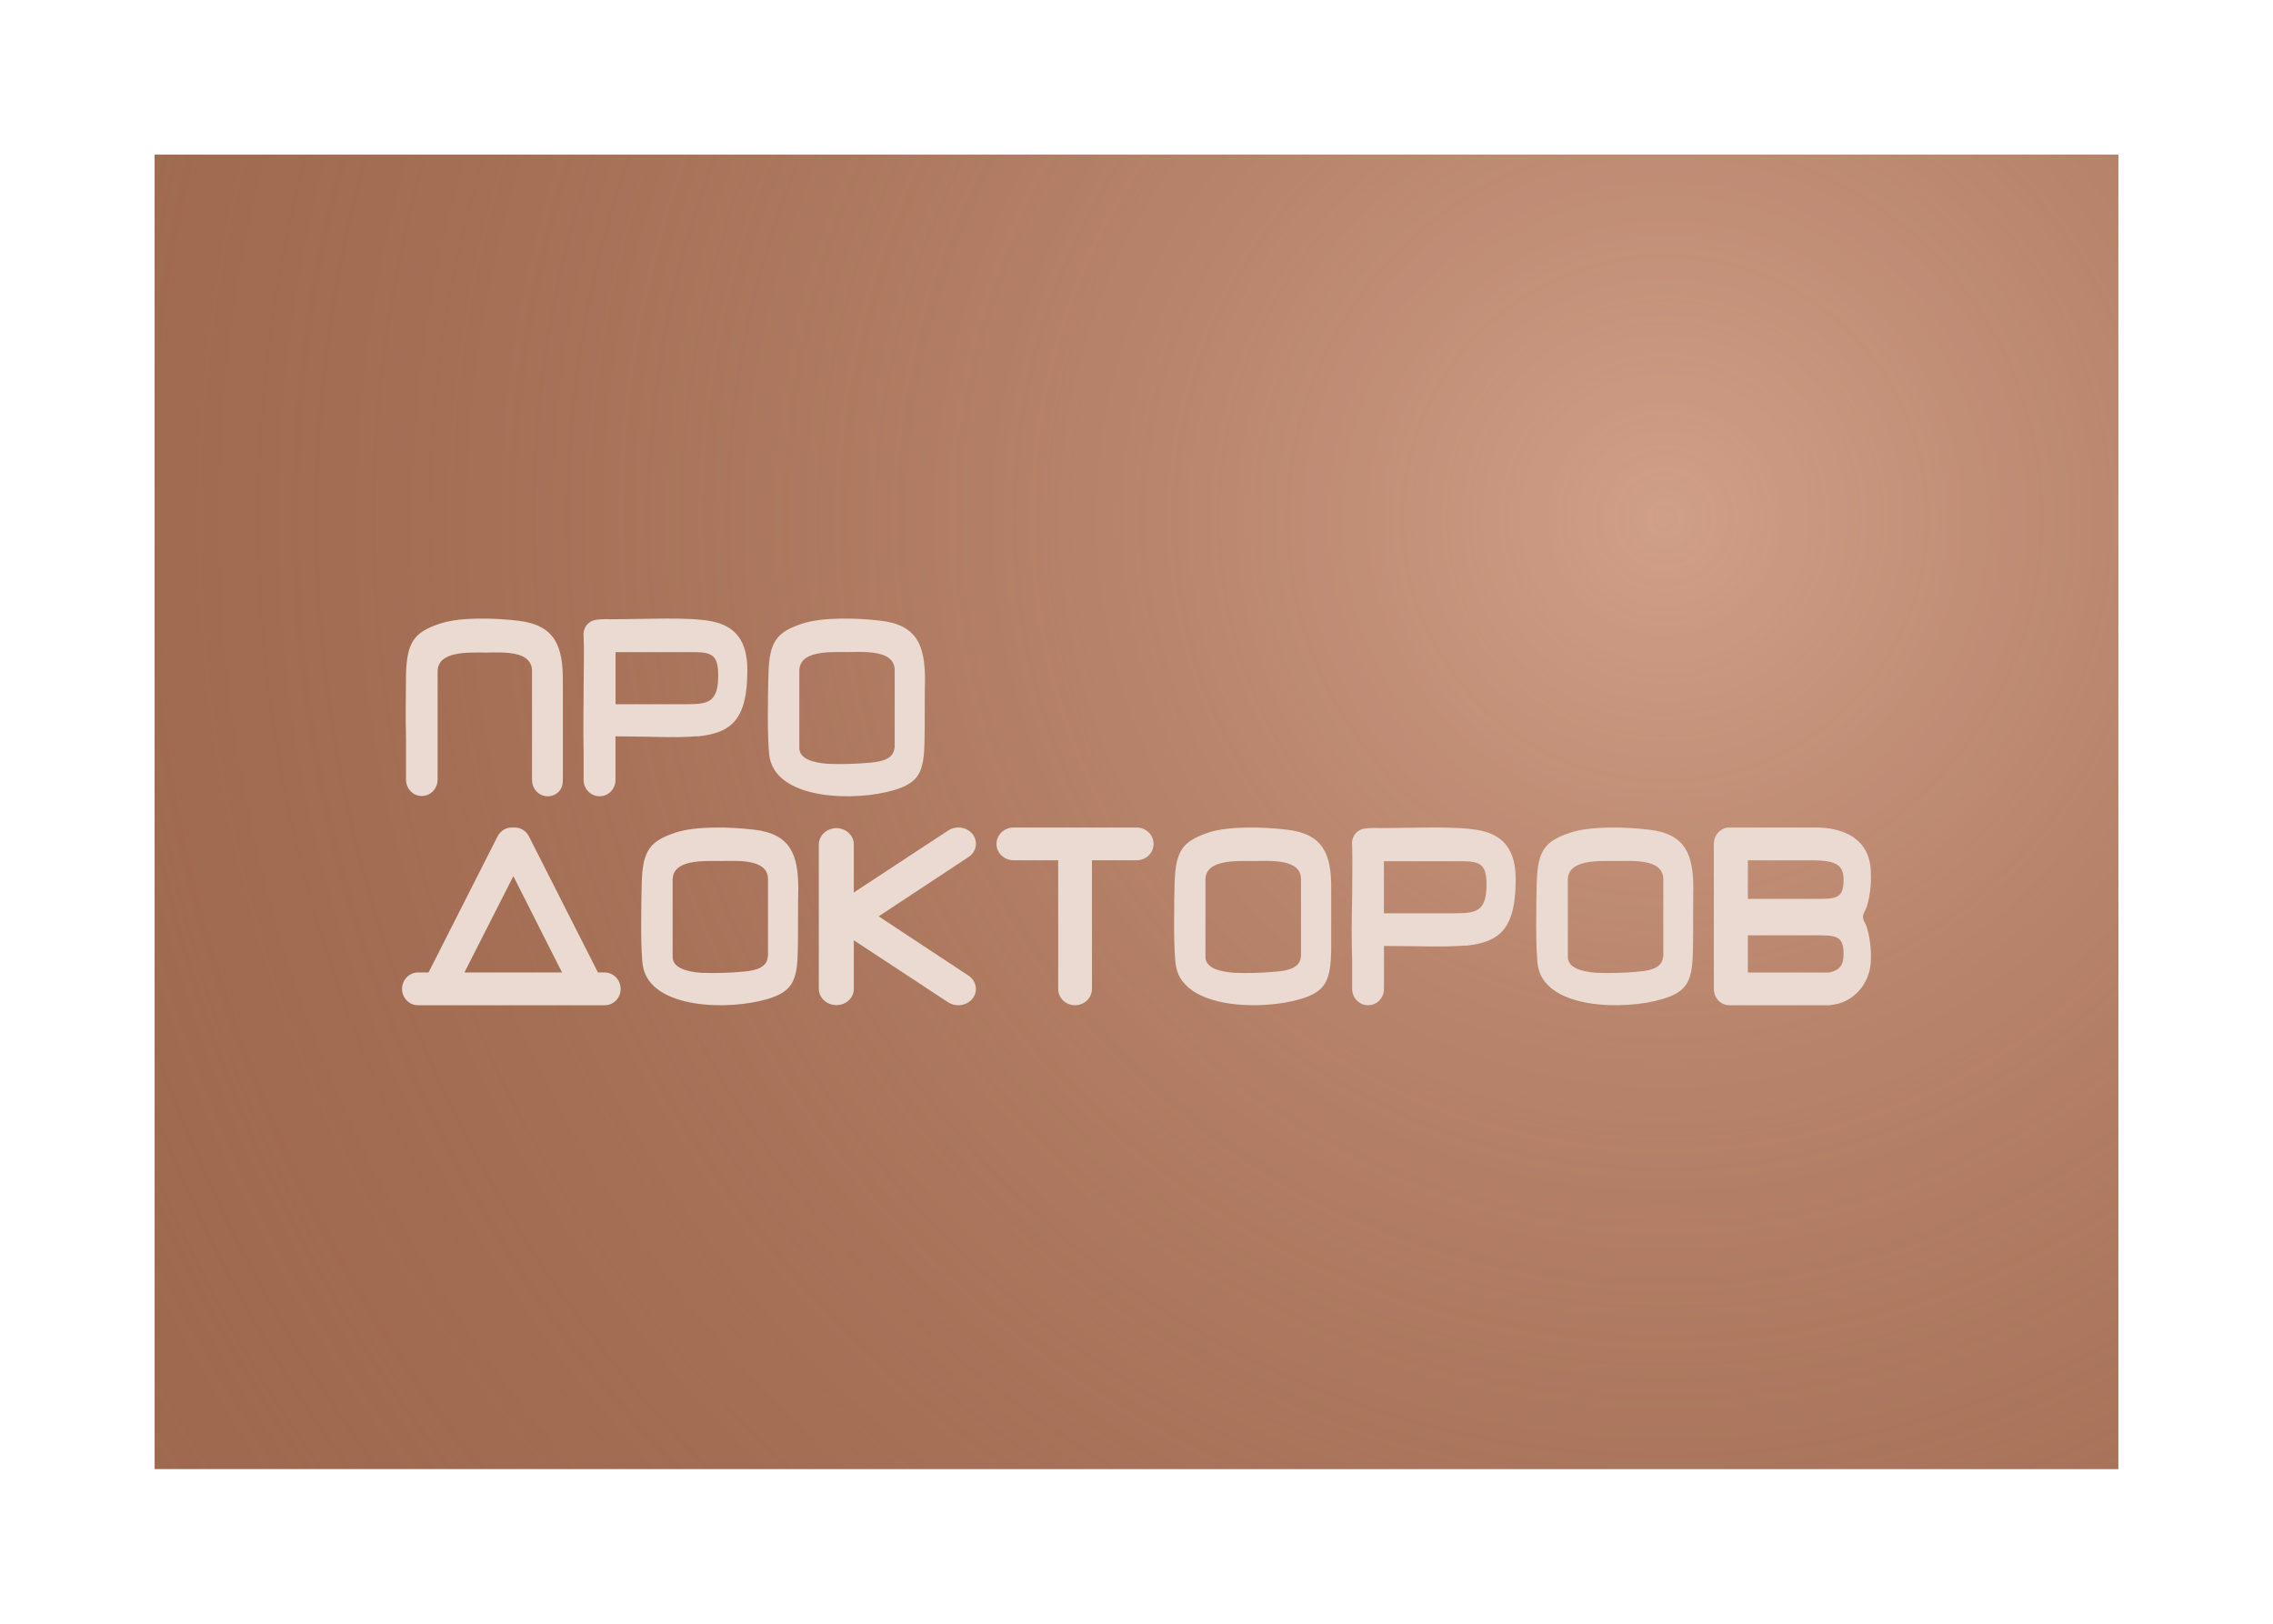 <?xml version="1.0" encoding="UTF-8"?> <svg xmlns="http://www.w3.org/2000/svg" width="147" height="105" viewBox="0 0 147 105" fill="none"> <g filter="url(#filter0_d_28_941)"> <rect x="10" y="4" width="127" height="85" fill="#9F694F"></rect> <rect x="10" y="4" width="127" height="85" fill="url(#paint0_radial_28_941)"></rect> <path fill-rule="evenodd" clip-rule="evenodd" d="M51.878 34.329C50.233 34.877 49.758 35.477 49.697 37.562C49.666 38.702 49.596 42.085 49.784 43.034C50.347 45.746 55.333 45.839 57.836 45.088C59.446 44.602 59.76 43.913 59.791 41.904C59.821 40.42 59.791 39.09 59.821 37.973C59.821 35.765 59.328 34.409 56.951 34.139C55.455 33.958 53.204 33.892 51.873 34.329H51.878ZM57.862 42.367V37.385C57.902 35.985 55.843 36.166 54.809 36.166C53.675 36.166 51.694 36.047 51.694 37.385V42.367C51.694 43.065 52.567 43.326 53.557 43.396C54.465 43.428 55.374 43.402 56.279 43.317C57.204 43.246 57.806 42.986 57.845 42.358L57.862 42.367Z" fill="#EADAD2"></path> <path fill-rule="evenodd" clip-rule="evenodd" d="M39.462 34.045C41.87 34.045 44.578 33.879 46.066 34.185C47.553 34.491 48.333 35.436 48.333 37.336C48.333 40.486 47.346 41.387 45.159 41.616C45.096 41.621 45.032 41.621 44.969 41.616C43.675 41.729 41.967 41.616 39.806 41.616V44.438C39.806 44.718 39.697 44.986 39.504 45.183C39.311 45.381 39.049 45.492 38.776 45.492C38.502 45.492 38.24 45.381 38.047 45.183C37.854 44.986 37.745 44.718 37.745 44.438V42.638C37.706 41.315 37.745 39.748 37.745 38.438C37.745 37.372 37.785 36.228 37.745 35.161C37.727 35.039 37.733 34.913 37.763 34.792C37.792 34.672 37.844 34.558 37.917 34.458C37.989 34.358 38.08 34.274 38.184 34.21C38.289 34.146 38.404 34.104 38.525 34.086C38.834 34.04 39.146 34.027 39.458 34.045H39.462ZM45.013 36.17H39.81V39.537H44.388C45.709 39.537 46.387 39.447 46.444 37.907C46.501 36.368 46.057 36.201 45.013 36.17Z" fill="#EADAD2"></path> <path d="M36.402 44.433V40.003V38.035C36.411 35.792 35.898 34.416 33.519 34.14C32.028 33.964 29.766 33.883 28.431 34.334C26.796 34.885 26.318 35.494 26.257 37.616C26.257 38.433 26.218 40.382 26.257 41.8V44.422C26.258 44.561 26.284 44.698 26.336 44.826C26.388 44.954 26.463 45.07 26.558 45.168C26.653 45.265 26.765 45.343 26.889 45.395C27.013 45.448 27.145 45.474 27.279 45.474C27.548 45.474 27.807 45.363 27.998 45.166C28.19 44.969 28.299 44.702 28.301 44.422V40.166V40.084V37.435C28.301 36.077 30.288 36.198 31.427 36.198C32.441 36.198 34.445 36.018 34.406 37.435V43.673V44.44C34.407 44.579 34.434 44.716 34.485 44.844C34.537 44.972 34.612 45.088 34.707 45.186C34.802 45.283 34.915 45.361 35.038 45.413C35.162 45.466 35.294 45.492 35.428 45.492C35.697 45.492 35.955 45.381 36.145 45.184C36.335 44.986 36.402 44.712 36.402 44.433Z" fill="#EADAD2"></path> <path fill-rule="evenodd" clip-rule="evenodd" d="M26 57.949C26.001 57.667 26.11 57.397 26.303 57.198C26.496 56.999 26.758 56.886 27.031 56.885H27.715L32.177 48.087C32.273 47.898 32.422 47.743 32.604 47.641C32.786 47.54 32.993 47.496 33.199 47.517C33.403 47.497 33.608 47.541 33.788 47.643C33.968 47.745 34.114 47.899 34.208 48.087L38.67 56.885H39.109C39.382 56.886 39.643 56.999 39.836 57.198C40.029 57.397 40.138 57.667 40.139 57.949C40.139 58.088 40.112 58.226 40.06 58.354C40.008 58.482 39.931 58.599 39.836 58.697C39.74 58.794 39.627 58.872 39.502 58.925C39.377 58.977 39.243 59.004 39.109 59.004H27.031C26.896 59.004 26.762 58.977 26.638 58.925C26.513 58.872 26.399 58.794 26.304 58.697C26.208 58.599 26.132 58.482 26.08 58.354C26.028 58.226 26 58.088 26 57.949ZM33.199 50.658L30.036 56.885H36.349L33.199 50.658Z" fill="#EADAD2"></path> <path fill-rule="evenodd" clip-rule="evenodd" d="M54.091 47.552C54.239 47.552 54.387 47.58 54.523 47.634C54.661 47.687 54.785 47.765 54.89 47.863C54.995 47.961 55.078 48.078 55.134 48.206C55.19 48.334 55.219 48.471 55.218 48.609V51.713L61.321 47.705C61.567 47.545 61.871 47.481 62.167 47.526C62.464 47.571 62.73 47.723 62.908 47.948C62.994 48.061 63.055 48.19 63.088 48.325C63.121 48.461 63.125 48.602 63.099 48.739C63.074 48.876 63.019 49.007 62.939 49.124C62.859 49.242 62.755 49.343 62.632 49.423L56.825 53.255L62.632 57.088C62.879 57.25 63.046 57.496 63.097 57.773C63.149 58.049 63.081 58.333 62.908 58.563C62.73 58.789 62.465 58.941 62.169 58.988C61.873 59.035 61.569 58.973 61.321 58.815L55.218 54.803V57.952C55.218 58.089 55.189 58.225 55.132 58.352C55.076 58.479 54.992 58.594 54.888 58.691C54.783 58.788 54.658 58.865 54.522 58.917C54.385 58.969 54.239 58.996 54.091 58.995C53.791 58.995 53.504 58.886 53.291 58.69C53.078 58.495 52.957 58.23 52.954 57.952V48.609C52.956 48.329 53.077 48.062 53.289 47.864C53.502 47.666 53.79 47.554 54.091 47.552Z" fill="#EADAD2"></path> <path fill-rule="evenodd" clip-rule="evenodd" d="M70.62 49.629V57.954C70.617 58.232 70.501 58.499 70.297 58.695C70.093 58.892 69.817 59.002 69.528 59.004C69.385 59.004 69.242 58.977 69.11 58.925C68.978 58.872 68.857 58.795 68.756 58.698C68.654 58.6 68.574 58.484 68.519 58.357C68.464 58.229 68.436 58.092 68.436 57.954V49.629H65.543C65.253 49.629 64.974 49.518 64.768 49.321C64.561 49.123 64.444 48.855 64.442 48.575C64.444 48.294 64.561 48.025 64.767 47.826C64.973 47.627 65.252 47.514 65.543 47.512H73.512C73.656 47.512 73.799 47.54 73.932 47.594C74.064 47.648 74.185 47.726 74.286 47.825C74.388 47.924 74.468 48.041 74.523 48.169C74.578 48.298 74.605 48.436 74.605 48.575C74.605 48.855 74.49 49.123 74.285 49.32C74.08 49.518 73.802 49.629 73.512 49.629H70.62Z" fill="#EADAD2"></path> <path fill-rule="evenodd" clip-rule="evenodd" d="M113.039 52.127H117.2C118.67 52.127 119.227 52.176 119.227 50.921C119.227 50.018 118.891 49.634 117.2 49.634H113.039V52.127ZM113.039 56.89H118.286C119.044 56.728 119.227 56.348 119.227 55.685C119.227 54.429 118.67 54.483 117.2 54.483H113.039V56.899V56.89ZM118.384 59.004C116.208 59.004 114.014 59.004 111.838 59.004C111.575 59.005 111.321 58.895 111.133 58.699C110.946 58.502 110.84 58.235 110.837 57.956V48.573C110.838 48.293 110.944 48.024 111.13 47.825C111.317 47.627 111.57 47.514 111.834 47.512C113.682 47.512 115.616 47.512 117.434 47.512C119.253 47.512 120.995 48.257 120.995 50.501C121.024 51.234 120.93 51.966 120.718 52.664C120.673 52.785 120.617 52.901 120.552 53.011C120.501 53.112 120.479 53.226 120.488 53.34C120.497 53.454 120.537 53.562 120.603 53.653C120.658 53.769 120.706 53.888 120.748 54.009C120.936 54.681 121.019 55.382 120.995 56.082C120.98 56.825 120.704 57.536 120.22 58.075C119.736 58.613 119.08 58.939 118.38 58.99L118.384 59.004Z" fill="#EADAD2"></path> <path fill-rule="evenodd" clip-rule="evenodd" d="M43.684 47.841C42.04 48.389 41.564 48.989 41.503 51.074C41.473 52.213 41.403 55.596 41.591 56.546C42.153 59.258 47.144 59.35 49.648 58.6C51.253 58.114 51.567 57.425 51.597 55.415C51.628 53.931 51.597 52.602 51.628 51.485C51.628 49.276 51.135 47.92 48.758 47.651C47.261 47.47 45.01 47.404 43.68 47.841H43.684ZM49.669 55.879V50.897C49.709 49.497 47.649 49.678 46.616 49.678C45.481 49.678 43.501 49.559 43.501 50.897V55.879C43.501 56.577 44.374 56.837 45.364 56.908C46.272 56.94 47.181 56.913 48.086 56.829C49.011 56.758 49.612 56.497 49.652 55.87L49.669 55.879Z" fill="#EADAD2"></path> <path fill-rule="evenodd" clip-rule="evenodd" d="M78.151 47.841C76.512 48.389 76.027 48.989 75.966 51.074C75.935 52.213 75.869 55.596 76.066 56.546C76.617 59.258 81.626 59.35 84.125 58.6C85.734 58.114 86.053 57.425 86.092 55.415C86.092 53.931 86.092 52.602 86.092 51.485C86.114 49.276 85.598 47.92 83.221 47.651C81.726 47.47 79.475 47.404 78.133 47.841H78.151ZM84.139 55.879V50.897C84.178 49.497 82.111 49.678 81.079 49.678C79.947 49.678 77.959 49.559 77.959 50.897V55.879C77.959 56.577 78.832 56.837 79.838 56.908C80.743 56.94 81.65 56.913 82.552 56.829C83.483 56.758 84.082 56.497 84.125 55.87L84.139 55.879Z" fill="#EADAD2"></path> <path fill-rule="evenodd" clip-rule="evenodd" d="M101.565 47.841C99.916 48.389 99.444 48.989 99.383 51.074C99.357 52.213 99.287 55.596 99.475 56.546C100.038 59.258 105.026 59.35 107.53 58.6C109.141 58.114 109.455 57.425 109.486 55.415C109.512 53.931 109.486 52.602 109.512 51.485C109.512 49.276 109.018 47.92 106.645 47.651C105.144 47.47 102.896 47.404 101.565 47.841ZM107.57 55.879V50.897C107.609 49.497 105.545 49.678 104.515 49.678C103.38 49.678 101.395 49.559 101.395 50.897V55.879C101.395 56.577 102.268 56.837 103.263 56.908C104.17 56.94 105.078 56.913 105.982 56.829C106.911 56.758 107.513 56.497 107.552 55.87L107.57 55.879Z" fill="#EADAD2"></path> <path fill-rule="evenodd" clip-rule="evenodd" d="M89.289 47.546C91.703 47.546 94.259 47.401 95.745 47.708C97.231 48.014 98.023 48.96 98.023 50.861C98.023 54.013 97.038 54.914 94.853 55.148C94.79 55.153 94.726 55.153 94.663 55.148C93.344 55.261 91.651 55.171 89.505 55.171V57.95C89.505 58.229 89.397 58.497 89.204 58.695C89.011 58.892 88.749 59.004 88.476 59.004C88.203 59.004 87.942 58.892 87.749 58.695C87.555 58.497 87.447 58.229 87.447 57.95V56.148C87.399 54.824 87.421 53.257 87.447 51.941C87.447 50.874 87.478 49.734 87.447 48.667C87.41 48.418 87.472 48.164 87.618 47.962C87.764 47.759 87.983 47.624 88.225 47.586C88.531 47.543 88.84 47.53 89.149 47.546L89.289 47.546ZM94.672 49.69H89.501V53.058H94.065C95.385 53.058 96.071 52.968 96.132 51.432C96.194 49.897 95.741 49.721 94.668 49.69H94.672Z" fill="#EADAD2"></path> </g> <defs> <filter id="filter0_d_28_941" x="0" y="0" width="147" height="105" filterUnits="userSpaceOnUse" color-interpolation-filters="sRGB"> <feFlood flood-opacity="0" result="BackgroundImageFix"></feFlood> <feColorMatrix in="SourceAlpha" type="matrix" values="0 0 0 0 0 0 0 0 0 0 0 0 0 0 0 0 0 0 127 0" result="hardAlpha"></feColorMatrix> <feOffset dy="6"></feOffset> <feGaussianBlur stdDeviation="5"></feGaussianBlur> <feComposite in2="hardAlpha" operator="out"></feComposite> <feColorMatrix type="matrix" values="0 0 0 0 0.575 0 0 0 0 0.214 0 0 0 0 0.041 0 0 0 0.3 0"></feColorMatrix> <feBlend mode="normal" in2="BackgroundImageFix" result="effect1_dropShadow_28_941"></feBlend> <feBlend mode="normal" in="SourceGraphic" in2="effect1_dropShadow_28_941" result="shape"></feBlend> </filter> <radialGradient id="paint0_radial_28_941" cx="0" cy="0" r="1" gradientUnits="userSpaceOnUse" gradientTransform="translate(107.631 27) rotate(123.693) scale(120.19 116.619)"> <stop stop-color="#EEBFA9" stop-opacity="0.63"></stop> <stop offset="1" stop-color="#9F694F" stop-opacity="0"></stop> </radialGradient> </defs> </svg> 